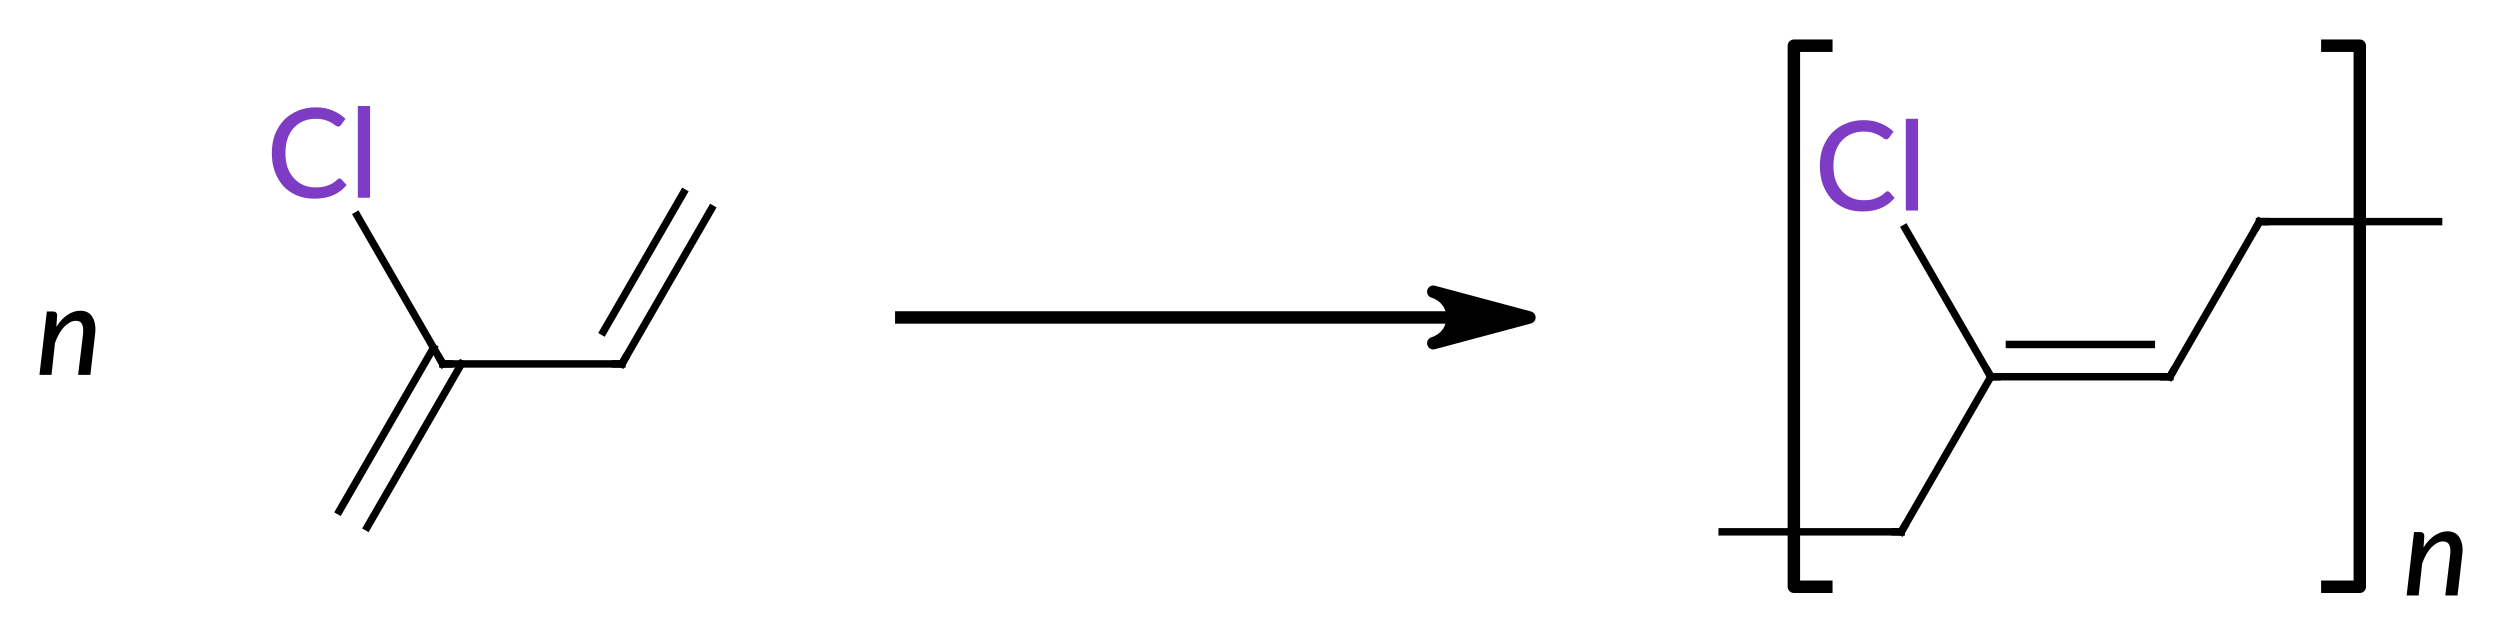 <?xml version="1.0"?>
<!DOCTYPE svg PUBLIC '-//W3C//DTD SVG 1.0//EN'
          'http://www.w3.org/TR/2001/REC-SVG-20010904/DTD/svg10.dtd'>
<svg style="fill-opacity:1; color-rendering:auto; color-interpolation:auto; text-rendering:auto; stroke:black; stroke-linecap:square; stroke-miterlimit:10; shape-rendering:auto; stroke-opacity:1; fill:black; stroke-dasharray:none; font-weight:normal; stroke-width:1; font-family:'Dialog'; font-style:normal; stroke-linejoin:miter; font-size:12px; stroke-dashoffset:0; image-rendering:auto;" xmlns="http://www.w3.org/2000/svg" width="201" viewBox="0 0 201.0 51.0" xmlns:xlink="http://www.w3.org/1999/xlink" height="51"
><!--Generated in ChemDoodle 11.7.0: PD94bWwgdmVyc2lvbj0iMS4wIiBlbmNvZGluZz0iVVRGLTgiIHN0YW5kYWxvbmU9Im5vIj8+DQo8ZCBjZHM9InM6QUNTIERvY3VtZW50IDE5OTYiIGY9InM6aWN4bWwiIGlkPSIxIiBtdj0iczozLjMuMCIgcD0iczpDaGVtRG9vZGxlIiBwYz0iaToxIiBwcj0iaToxIiB2PSJzOjExLjcuMCI+DQogICAgPHAgYjEwPSJiOnRydWUiIGIxMDU9ImI6dHJ1ZSIgYjEwNj0iYjpmYWxzZSIgYjEwNz0iYjpmYWxzZSIgYjEwOT0iYjpmYWxzZSIgYjExMD0iYjpmYWxzZSIgYjExMT0iYjp0cnVlIiBiMTEyPSJiOnRydWUiIGIxMTQ9ImI6dHJ1ZSIgYjExNT0iYjpmYWxzZSIgYjExNj0iYjp0cnVlIiBiMTE4PSJiOnRydWUiIGIxMjE9ImI6dHJ1ZSIgYjEyOT0iYjpmYWxzZSIgYjEzMT0iYjpmYWxzZSIgYjEzMj0iYjpmYWxzZSIgYjEzMz0iYjp0cnVlIiBiMTQ1PSJiOmZhbHNlIiBiMTQ2PSJiOnRydWUiIGIxNDc9ImI6ZmFsc2UiIGIxNTI9ImI6ZmFsc2UiIGIxNTU9ImI6dHJ1ZSIgYjE2Nj0iYjp0cnVlIiBiMTY3PSJiOnRydWUiIGIxNzA9ImI6ZmFsc2UiIGIxNzE9ImI6dHJ1ZSIgYjE3Mz0iYjp0cnVlIiBiMTc5PSJiOnRydWUiIGIyMDE9ImI6ZmFsc2UiIGIyMTY9ImI6dHJ1ZSIgYjIyNj0iYjp0cnVlIiBiMjI3PSJiOmZhbHNlIiBiMjM9ImI6dHJ1ZSIgYjI0PSJiOmZhbHNlIiBiMjQ1PSJiOnRydWUiIGIyNDY9ImI6dHJ1ZSIgYjI0Nz0iYjpmYWxzZSIgYjI0OD0iYjpmYWxzZSIgYjI1NT0iYjpmYWxzZSIgYjI1Nj0iYjp0cnVlIiBiMzU9ImI6ZmFsc2UiIGI0MD0iYjpmYWxzZSIgYjQxPSJiOnRydWUiIGI0Mj0iYjpmYWxzZSIgYjkwPSJiOmZhbHNlIiBiOTM9ImI6dHJ1ZSIgYzEwPSJjOjEyOCwxMjgsMTI4IiBjMTE9ImM6MTI4LDAsMCIgYzEyPSJjOjEyNiw1OSwxOTYiIGMxOT0iYzowLDAsMCIgYzI9ImM6MCwwLDAiIGMzPSJjOjAsMCwwIiBjND0iYzoxMjgsMTI4LDEyOCIgYzU9ImM6MjU1LDI1NSwyNTUiIGM2PSJjOjAsMCwwIiBjNz0iYzoyNTUsMjU1LDI1NSIgYzg9ImM6MCwwLDAiIGM5PSJjOjAsMCwwIiBmMT0iZjoxNC40IiBmMTA9ImY6OC4wIiBmMTE9ImY6MC41MjM1OTg4IiBmMTI9ImY6Mi4wIiBmMTM9ImY6Mi41IiBmMTQ9ImY6MS4wIiBmMTU9ImY6MC4wIiBmMTY9ImY6My4wIiBmMTc9ImY6Mi4wIiBmMTg9ImY6NC4wIiBmMTk9ImY6MC4xMDQ3MTk3NiIgZjI9ImY6MC42IiBmMjE9ImY6MS42IiBmMjI9ImY6My4wIiBmMjM9ImY6MC4wIiBmMjQ9ImY6MTAuMCIgZjI1PSJmOjEuMCIgZjI4PSJmOjEuMCIgZjI5PSJmOjAuMSIgZjM9ImY6MC41IiBmMzA9ImY6MC4zIiBmMzE9ImY6MC4yNyIgZjM0PSJmOjYuMCIgZjM1PSJmOjUuNDk3Nzg3IiBmMzY9ImY6MC43IiBmMzc9ImY6MS4wIiBmMzg9ImY6My4wIiBmMzk9ImY6MS4yIiBmND0iZjo1LjAiIGY0MD0iZjowLjAiIGY0MT0iZjoxLjAiIGY0Mj0iZjoxMC4wIiBmNDM9ImY6MTAuMCIgZjQ0PSJmOjAuNTIzNTk4OCIgZjQ1PSJmOjUuMCIgZjQ2PSJmOjEuMCIgZjQ3PSJmOjMuMCIgZjQ4PSJmOjEuMiIgZjQ5PSJmOjAuMCIgZjU9ImY6MC4xOCIgZjUxPSJmOjIwLjAiIGY1Mj0iZjo1LjAiIGY1Mz0iZjoxNS4wIiBmNTQ9ImY6MC4zIiBmNTU9ImY6MS4wIiBmNTY9ImY6MC41IiBmNTc9ImY6MS4wIiBmNTg9ImY6Mi4wIiBmNTk9ImY6NC4wIiBmNj0iZjoxLjA0NzE5NzYiIGY2MT0iZjoyLjAiIGY2Mj0iZjoxMC4wIiBmNjM9ImY6MS4wIiBmNjU9ImY6NS4wIiBmNjY9ImY6NC4wIiBmNjc9ImY6MjAuMCIgZjY4PSJmOjAuNCIgZjY5PSJmOjMuMCIgZjc9ImY6MS41IiBmNzA9ImY6MTIuMCIgZjcxPSJmOjEwLjAiIGY5PSJmOjAuNyIgaTE1PSJpOjIiIGkxNj0iaTowIiBpMTc9Imk6MCIgaTI9Imk6NzkyIiBpMjI9Imk6MiIgaTI2PSJpOjEiIGkzPSJpOjYxMiIgaTMzPSJpOjAiIGkzNz0iaTowIiBpND0iaTozNiIgaTQwPSJpOjEiIGk0Mz0iaToxIiBpNT0iaTozNiIgaTY9Imk6MzYiIGk3PSJpOjM2IiBpZD0iMiIgczIwPSJzOkJhc2ljIiBzMjI9InM6QW5nc3Ryb20iIHQxPSJ0OkxhdG8gTWVkaXVtLDAsMTAiIHQyPSJ0OlRpbWVzIE5ldyBSb21hbiwwLDEyIi8+DQogICAgPGFuIGE9InM6bnVsbCIgY2k9InM6bnVsbCIgY249InM6bnVsbCIgY3M9InM6bnVsbCIgZD0iczpudWxsIiBpZD0iMyIgaz0iczpudWxsIiB0PSJzOm51bGwiLz4NCiAgICA8Y3QgaWQ9IjQiPg0KICAgICAgICA8X2MgYj0iMTk2IiBnPSI1OSIgcj0iMTI2Ii8+DQogICAgPC9jdD4NCiAgICA8ZnQgaWQ9IjUiPg0KICAgICAgICA8X2YgdmFsdWU9IkxhdG8gTWVkaXVtIi8+DQogICAgPC9mdD4NCiAgICA8bCBjbzE9ImI6ZmFsc2UiIGlkPSI2IiBsMT0iZjowLjAiIGwxMD0iYjpmYWxzZSIgbDExPSJiOmZhbHNlIiBsMTI9ImY6NS4wIiBsMTM9ImY6NS4wIiBsMj0iYjpmYWxzZSIgbDM9ImI6ZmFsc2UiIGw0PSJiOmZhbHNlIiBsOD0iYjpmYWxzZSIgbDk9ImI6ZmFsc2UiIHAxPSJwMjo0MTkuNDYyODMsMjUzLjUyNDI4IiBwMj0icDI6NDY5Ljk2MjgzLDI1My41MjQyOCIgc2gyMj0iZjowLjAiIHNoMz0iYjpmYWxzZSIgc2g0PSJiOmZhbHNlIiBzaDU9ImI6ZmFsc2UiPg0KICAgICAgICA8YXcgYXIzPSJiOnRydWUiIGFyND0iYjp0cnVlIiBhcjU9ImI6ZmFsc2UiIGlkPSI3IiBwPSJiOmZhbHNlIiB0PSJzOkZ1bGwiLz4NCiAgICA8L2w+DQogICAgPGcgY28xPSJiOmZhbHNlIiBpZD0iOCIgcDE9InAyOjQ4NS40NjI4MywyMzEuNjc0NzciIHAyPSJwMjo1NDMuMDYyODcsMjc1LjE3NDciIHNoMjI9ImY6MC4wIiBzaDM9ImI6ZmFsc2UiIHNoND0iYjpmYWxzZSIgc2g1PSJiOmZhbHNlIj4NCiAgICAgICAgPGEgYXQyPSJiOmZhbHNlIiBhdDM9ImQ6MC4wIiBhdDQ9Imk6MCIgY28xPSJiOmZhbHNlIiBpZD0iOSIgbD0iczpDIiBwPSJwMzo1MjguNjYyODQsMjQ1LjgxNzY2LDAuMCIvPg0KICAgICAgICA8YSBhdDI9ImI6ZmFsc2UiIGF0Mz0iZDowLjAiIGF0ND0iaTowIiBjbzE9ImI6ZmFsc2UiIGlkPSIxMCIgbD0iczpDIiBwPSJwMzo1MjEuNDYyOSwyNTguMjg4NCwwLjAiLz4NCiAgICAgICAgPGEgYXQyPSJiOmZhbHNlIiBhdDM9ImQ6MC4wIiBhdDQ9Imk6MCIgY28xPSJiOmZhbHNlIiBpZD0iMTEiIGw9InM6QyIgcD0icDM6NTQzLjA2Mjg3LDI0NS44MTc2NiwwLjAiLz4NCiAgICAgICAgPGEgYXQyPSJiOmZhbHNlIiBhdDM9ImQ6MC4wIiBhdDQ9Imk6MCIgY28xPSJiOmZhbHNlIiBpZD0iMTIiIGw9InM6QyIgcD0icDM6NTA3LjA2Mjg0LDI1OC4yODg0LDAuMCIvPg0KICAgICAgICA8YSBhdDI9ImI6ZmFsc2UiIGF0Mz0iZDowLjAiIGF0ND0iaTowIiBjMz0iYzoxMjYsNTksMTk2IiBjbzE9ImI6ZmFsc2UiIGlkPSIxMyIgbD0iczpDbCIgcD0icDM6NDk3LjI2MzY0LDI0MS4zMTU3LDAuMCIvPg0KICAgICAgICA8YSBhdDI9ImI6ZmFsc2UiIGF0Mz0iZDowLjAiIGF0ND0iaTowIiBjbzE9ImI6ZmFsc2UiIGlkPSIxNCIgbD0iczpDIiBwPSJwMzo0OTkuODYyODIsMjcwLjc1OTIsMC4wIi8+DQogICAgICAgIDxhIGF0Mj0iYjpmYWxzZSIgYXQzPSJkOjAuMCIgYXQ0PSJpOjAiIGNvMT0iYjpmYWxzZSIgaWQ9IjE1IiBsPSJzOkMiIHA9InAzOjQ4NS40NjI4MywyNzAuNzU5MiwwLjAiLz4NCiAgICAgICAgPGIgYTE9Imk6MTIiIGEyPSJpOjEwIiBibzI9ImI6ZmFsc2UiIGJvMz0iaToyIiBjbzE9ImI6ZmFsc2UiIGlkPSIxNiIgdD0iczpEb3VibGUiIHQxPSJ0OkxhdG8gTWVkaXVtLDAsMTIiIHpvPSJzOjU0Ii8+DQogICAgICAgIDxiIGExPSJpOjEyIiBhMj0iaToxMyIgYm8yPSJiOmZhbHNlIiBibzM9Imk6MiIgY28xPSJiOmZhbHNlIiBpZD0iMTciIHQ9InM6U2luZ2xlIiB0MT0idDpMYXRvIE1lZGl1bSwwLDEyIiB6bz0iczo1NSIvPg0KICAgICAgICA8YiBhMT0iaToxNCIgYTI9Imk6MTUiIGJvMj0iYjpmYWxzZSIgYm8zPSJpOjIiIGNvMT0iYjpmYWxzZSIgaWQ9IjE4IiB0PSJzOlNpbmdsZSIgdDE9InQ6TGF0byBNZWRpdW0sMCwxMiIgem89InM6NTYiLz4NCiAgICAgICAgPGIgYTE9Imk6OSIgYTI9Imk6MTEiIGJvMj0iYjpmYWxzZSIgYm8zPSJpOjIiIGNvMT0iYjpmYWxzZSIgaWQ9IjE5IiB0PSJzOlNpbmdsZSIgdDE9InQ6TGF0byBNZWRpdW0sMCwxMiIgem89InM6NTciLz4NCiAgICAgICAgPGIgYTE9Imk6MTQiIGEyPSJpOjEyIiBibzI9ImI6ZmFsc2UiIGJvMz0iaToyIiBjbzE9ImI6ZmFsc2UiIGlkPSIyMCIgdD0iczpTaW5nbGUiIHQxPSJ0OkxhdG8gTWVkaXVtLDAsMTIiIHpvPSJzOjU4Ii8+DQogICAgICAgIDxiIGExPSJpOjkiIGEyPSJpOjEwIiBibzI9ImI6ZmFsc2UiIGJvMz0iaToyIiBjbzE9ImI6ZmFsc2UiIGlkPSIyMSIgdD0iczpTaW5nbGUiIHQxPSJ0OkxhdG8gTWVkaXVtLDAsMTIiIHpvPSJzOjU5Ii8+DQogICAgICAgIDxsYSBjbzE9ImI6ZmFsc2UiIGlkPSIyMiIgcDE9InAyOjU0Mi43NDE1LDI3My4zNzM4NCIgcDI9InAyOjU0Mi43NDE1LDI3My4zNzM4NCIgc2gyMj0iZjotNi4yODMxODU1IiBzaDM9ImI6ZmFsc2UiIHNoND0iYjpmYWxzZSIgc2g1PSJiOmZhbHNlIiB0PSJzOm4iIHQyPSJ0OkxhdG8gTWVkaXVtLDAsMTAiPg0KICAgICAgICAgICAgPF9mIGE9Imk6MCIgdz0iZjotMS4wIj4NCiAgICAgICAgICAgICAgICA8ciBkPSJzOmkiPm48L3I+DQogICAgICAgICAgICA8L19mPg0KICAgICAgICA8L2xhPg0KICAgICAgICA8YnIgYnIxPSJpOjAiIGJyMj0iYjpmYWxzZSIgY28xPSJiOmZhbHNlIiBpZD0iMjMiIHAxPSJwMjo0OTEuMjI2NDQsMjMxLjY3NDc3IiBwMj0icDI6NTM2LjcyNjQ0LDI3NS4xNzQ3IiBzaDIyPSJmOjIuNTgyMzM5NUUtOCIgc2gzPSJiOmZhbHNlIiBzaDQ9ImI6ZmFsc2UiIHNoNT0iYjpmYWxzZSIvPg0KICAgIDwvZz4NCiAgICA8ZyBjbzE9ImI6ZmFsc2UiIGlkPSIyNCIgcDE9InAyOjM1Mi40MjIxMiwyNDAuMjg2MzMiIHAyPSJwMjo0MDQuMjAzMDMsMjY5LjcyOTkyIiBzaDIyPSJmOjAuMCIgc2gzPSJiOmZhbHNlIiBzaDQ9ImI6ZmFsc2UiIHNoNT0iYjpmYWxzZSI+DQogICAgICAgIDxhIGF0Mj0iYjpmYWxzZSIgYXQzPSJkOjAuMCIgYXQ0PSJpOjAiIGNvMT0iYjpmYWxzZSIgaWQ9IjI1IiBsPSJzOkMiIHA9InAzOjM4Mi42MDMwMywyNTcuMjU5MSwwLjAiLz4NCiAgICAgICAgPGEgYXQyPSJiOmZhbHNlIiBhdDM9ImQ6MC4wIiBhdDQ9Imk6MCIgY28xPSJiOmZhbHNlIiBpZD0iMjYiIGw9InM6QyIgcD0icDM6Mzk3LjAwMzAyLDI1Ny4yNTkxLDAuMCIvPg0KICAgICAgICA8YSBhdDI9ImI6ZmFsc2UiIGF0Mz0iZDowLjAiIGF0ND0iaTowIiBjMz0iYzoxMjYsNTksMTk2IiBjbzE9ImI6ZmFsc2UiIGlkPSIyNyIgbD0iczpDbCIgcD0icDM6MzcyLjgwMzgzLDI0MC4yODYzMywwLjAiLz4NCiAgICAgICAgPGEgYXQyPSJiOmZhbHNlIiBhdDM9ImQ6MC4wIiBhdDQ9Imk6MCIgY28xPSJiOmZhbHNlIiBpZD0iMjgiIGw9InM6QyIgcD0icDM6Mzc1LjQwMywyNjkuNzI5OTIsMC4wIi8+DQogICAgICAgIDxhIGF0Mj0iYjpmYWxzZSIgYXQzPSJkOjAuMCIgYXQ0PSJpOjAiIGNvMT0iYjpmYWxzZSIgaWQ9IjI5IiBsPSJzOkMiIHA9InAzOjQwNC4yMDMwMywyNDQuNzg4MjgsMC4wIi8+DQogICAgICAgIDxiIGExPSJpOjI1IiBhMj0iaToyNiIgYm8yPSJiOmZhbHNlIiBibzM9Imk6MiIgY28xPSJiOmZhbHNlIiBpZD0iMzAiIHQ9InM6U2luZ2xlIiB0MT0idDpMYXRvIE1lZGl1bSwwLDEyIiB6bz0iczoxNTMiLz4NCiAgICAgICAgPGIgYTE9Imk6MjUiIGEyPSJpOjI3IiBibzI9ImI6ZmFsc2UiIGJvMz0iaToyIiBjbzE9ImI6ZmFsc2UiIGlkPSIzMSIgdD0iczpTaW5nbGUiIHQxPSJ0OkxhdG8gTWVkaXVtLDAsMTIiIHpvPSJzOjE1NCIvPg0KICAgICAgICA8YiBhMT0iaToyNSIgYTI9Imk6MjgiIGJvMj0iYjpmYWxzZSIgYm8zPSJpOjIiIGNvMT0iYjpmYWxzZSIgaWQ9IjMyIiB0PSJzOkRvdWJsZSIgdDE9InQ6TGF0byBNZWRpdW0sMCwxMiIgem89InM6MTU1Ii8+DQogICAgICAgIDxiIGExPSJpOjI2IiBhMj0iaToyOSIgYm8yPSJiOmZhbHNlIiBibzM9Imk6MiIgY28xPSJiOmZhbHNlIiBpZD0iMzMiIHQ9InM6RG91YmxlIiB0MT0idDpMYXRvIE1lZGl1bSwwLDEyIiB6bz0iczoxNTYiLz4NCiAgICAgICAgPGxhIGNvMT0iYjpmYWxzZSIgaWQ9IjM0IiBwMT0icDI6MzUyLjQyMjEyLDI1NS42MzczIiBwMj0icDI6MzUyLjQyMjEyLDI1NS42MzczIiBzaDIyPSJmOjEuMzUxNTYxMzVFLTgiIHNoMz0iYjpmYWxzZSIgc2g0PSJiOmZhbHNlIiBzaDU9ImI6ZmFsc2UiIHQ9InM6biIgdDI9InQ6TGF0byBNZWRpdW0sMCwxMCI+DQogICAgICAgICAgICA8X2YgYT0iaTowIiB3PSJmOi0xLjAiPg0KICAgICAgICAgICAgICAgIDxyIGQ9InM6aSI+bjwvcj4NCiAgICAgICAgICAgIDwvX2Y+DQogICAgICAgIDwvbGE+DQogICAgPC9nPg0KPC9kPg0K--><defs id="genericDefs"
  /><g
  ><g transform="translate(-347,-228)" style="text-rendering:geometricPrecision; color-rendering:optimizeQuality; color-interpolation:linearRGB; stroke-linecap:butt; image-rendering:optimizeQuality;"
    ><line y2="253.524" style="fill:none;" x1="419.463" x2="463.563" y1="253.524"
      /><path d="M469.963 253.524 L462.235 255.595 C462.235 255.595 463.781 255.181 463.781 253.524 C463.781 251.868 462.235 251.454 462.235 251.454 Z" style="stroke-linecap:square; stroke-linejoin:round; stroke:none;"
      /><path d="M469.963 253.524 L462.235 255.595 C462.235 255.595 463.781 255.181 463.781 253.524 C463.781 251.868 462.235 251.454 462.235 251.454 Z" style="fill:none; stroke-linecap:square; stroke-linejoin:round;"
    /></g
    ><g transform="translate(195.742,45.374) rotate(-360) translate(-542.741,-273.374)" style="font-size:10px; text-rendering:geometricPrecision; image-rendering:optimizeQuality; color-rendering:optimizeQuality; font-family:'Lato Medium'; stroke-linejoin:round; font-style:italic; color-interpolation:linearRGB;"
    ><path style="stroke:none;" d="M541.851 272.014 Q542.257 271.374 542.757 271.046 Q543.257 270.718 543.773 270.718 Q544.101 270.718 544.351 270.843 Q544.601 270.968 544.741 271.218 Q544.898 271.468 544.96 271.827 Q545.023 272.186 544.96 272.639 L544.585 275.874 L543.601 275.874 L543.991 272.639 Q544.054 272.061 543.913 271.796 Q543.788 271.53 543.413 271.53 Q543.179 271.53 542.945 271.655 Q542.71 271.78 542.476 272.014 Q542.257 272.249 542.07 272.577 Q541.882 272.905 541.741 273.311 L541.46 275.874 L540.491 275.874 L541.085 270.78 L541.585 270.78 Q541.741 270.78 541.82 270.858 Q541.913 270.936 541.913 271.108 L541.851 272.014 Z"
      /><path transform="translate(542.741,273.374) rotate(360) translate(-28.765,-19.949) rotate(0) translate(-513.976,-253.425)" style="fill:none; stroke-linecap:butt; stroke-linejoin:miter; image-rendering:optimizeSpeed;" d="M493.836 231.675 L491.226 231.675 L491.226 275.175 L493.836 275.175"
      /><path transform="translate(542.741,273.374) rotate(360) translate(-28.765,-19.949) rotate(0) translate(-513.976,-253.425)" style="fill:none; stroke-linecap:butt; stroke-linejoin:miter; image-rendering:optimizeSpeed;" d="M534.116 231.675 L536.726 231.675 L536.726 275.175 L534.116 275.175"
    /></g
    ><g transform="translate(-347,-228)" style="stroke-linecap:butt; font-size:10px; text-rendering:geometricPrecision; image-rendering:optimizeSpeed; color-rendering:optimizeQuality; font-family:'Lato Medium'; font-style:italic; color-interpolation:linearRGB; stroke-width:0.6;"
    ><line y2="258.288" style="fill:none;" x1="507.063" x2="521.463" y1="258.288"
      /><line y2="255.696" style="fill:none;" x1="508.559" x2="519.966" y1="255.696"
      /><line y2="246.351" style="fill:none;" x1="507.063" x2="500.171" y1="258.288"
      /><line y2="270.759" style="fill:none;" x1="499.863" x2="485.463" y1="270.759"
      /><line y2="245.818" style="fill:none;" x1="528.663" x2="543.063" y1="245.818"
      /><line y2="258.288" style="fill:none;" x1="499.863" x2="507.063" y1="270.759"
      /><line y2="258.288" style="fill:none;" x1="528.663" x2="521.463" y1="245.818"
      /><path d="M528.413 246.251 L528.663 245.818 L529.163 245.818" style="fill:none; stroke-miterlimit:5;"
      /><path d="M520.963 258.288 L521.463 258.288 L521.713 257.855" style="fill:none; stroke-miterlimit:5;"
      /><path d="M507.563 258.288 L507.063 258.288 L506.813 257.855" style="fill:none; stroke-miterlimit:5;"
    /></g
    ><g style="stroke-linecap:butt; font-size:10px; fill:rgb(126,59,196); text-rendering:geometricPrecision; image-rendering:optimizeSpeed; color-rendering:optimizeQuality; font-family:'Lato Medium'; stroke:rgb(126,59,196); color-interpolation:linearRGB; stroke-width:0.6; stroke-miterlimit:5;" transform="translate(-347,-228)"
    ><path style="stroke:none;" d="M498.767 243.378 Q498.845 243.378 498.923 243.456 L499.329 243.91 Q498.892 244.441 498.251 244.722 Q497.626 245.003 496.736 245.003 Q495.954 245.003 495.314 244.738 Q494.689 244.472 494.236 243.988 Q493.798 243.488 493.548 242.816 Q493.314 242.144 493.314 241.331 Q493.314 240.519 493.564 239.847 Q493.829 239.175 494.283 238.691 Q494.751 238.206 495.392 237.941 Q496.048 237.66 496.829 237.66 Q497.595 237.66 498.189 237.91 Q498.798 238.16 499.236 238.581 L498.876 239.081 Q498.845 239.128 498.783 239.175 Q498.736 239.206 498.658 239.206 Q498.564 239.206 498.423 239.113 Q498.298 239.003 498.095 238.894 Q497.892 238.769 497.579 238.675 Q497.283 238.581 496.829 238.581 Q496.298 238.581 495.845 238.769 Q495.408 238.956 495.079 239.316 Q494.751 239.66 494.579 240.175 Q494.408 240.691 494.408 241.331 Q494.408 241.988 494.579 242.503 Q494.767 243.003 495.095 243.363 Q495.423 243.722 495.861 243.91 Q496.298 244.097 496.814 244.097 Q497.126 244.097 497.361 244.066 Q497.611 244.019 497.814 243.941 Q498.033 243.863 498.22 243.753 Q498.408 243.628 498.579 243.472 Q498.626 243.425 498.658 243.41 Q498.704 243.378 498.767 243.378 ZM501.213 237.55 L501.213 244.925 L500.229 244.925 L500.229 237.55 L501.213 237.55 Z"
      /><path d="M499.363 270.759 L499.863 270.759 L500.113 270.326" style="fill:none; stroke:black;"
      /><path d="M351.531 254.278 Q351.938 253.637 352.438 253.309 Q352.938 252.981 353.453 252.981 Q353.781 252.981 354.031 253.106 Q354.281 253.231 354.422 253.481 Q354.578 253.731 354.641 254.09 Q354.703 254.45 354.641 254.903 L354.266 258.137 L353.281 258.137 L353.672 254.903 Q353.735 254.325 353.594 254.059 Q353.469 253.793 353.094 253.793 Q352.86 253.793 352.625 253.918 Q352.391 254.043 352.156 254.278 Q351.938 254.512 351.75 254.84 Q351.563 255.168 351.422 255.575 L351.141 258.137 L350.172 258.137 L350.766 253.043 L351.266 253.043 Q351.422 253.043 351.5 253.122 Q351.594 253.2 351.594 253.372 L351.531 254.278 Z" style="fill:black; stroke:none;" transform="translate(352.422,255.637) rotate(0) translate(-352.422,-255.637)"
    /></g
    ><g transform="translate(-347,-228)" style="stroke-linecap:butt; font-size:10px; text-rendering:geometricPrecision; image-rendering:optimizeSpeed; color-rendering:optimizeQuality; font-family:'Lato Medium'; font-style:italic; color-interpolation:linearRGB; stroke-width:0.6;"
    ><line y2="257.259" style="fill:none;" x1="382.603" x2="397.003" y1="257.259"
      /><line y2="245.321" style="fill:none;" x1="382.603" x2="375.711" y1="257.259"
      /><line y2="269.082" style="fill:none;" x1="381.855" x2="374.281" y1="255.963"
      /><line y2="270.378" style="fill:none;" x1="384.099" x2="376.525" y1="257.259"
      /><line y2="244.788" style="fill:none;" x1="397.003" x2="404.203" y1="257.259"
      /><line y2="243.492" style="fill:none;" x1="395.507" x2="401.958" y1="254.667"
      /><path d="M382.353 256.826 L382.603 257.259 L383.103 257.259" style="fill:none; stroke-miterlimit:5;"
      /><path d="M397.253 256.826 L397.003 257.259 L396.503 257.259" style="fill:none; stroke-miterlimit:5;"
    /></g
    ><g style="stroke-linecap:butt; font-size:10px; fill:rgb(126,59,196); text-rendering:geometricPrecision; image-rendering:optimizeSpeed; color-rendering:optimizeQuality; font-family:'Lato Medium'; stroke:rgb(126,59,196); color-interpolation:linearRGB; stroke-width:0.6; stroke-miterlimit:5;" transform="translate(-347,-228)"
    ><path style="stroke:none;" d="M374.307 242.349 Q374.385 242.349 374.463 242.427 L374.87 242.88 Q374.432 243.411 373.792 243.693 Q373.167 243.974 372.276 243.974 Q371.495 243.974 370.854 243.708 Q370.229 243.443 369.776 242.958 Q369.338 242.458 369.088 241.786 Q368.854 241.114 368.854 240.302 Q368.854 239.489 369.104 238.818 Q369.37 238.146 369.823 237.661 Q370.292 237.177 370.932 236.911 Q371.588 236.63 372.37 236.63 Q373.135 236.63 373.729 236.88 Q374.338 237.13 374.776 237.552 L374.417 238.052 Q374.385 238.099 374.323 238.146 Q374.276 238.177 374.198 238.177 Q374.104 238.177 373.963 238.083 Q373.838 237.974 373.635 237.864 Q373.432 237.739 373.12 237.646 Q372.823 237.552 372.37 237.552 Q371.838 237.552 371.385 237.739 Q370.948 237.927 370.62 238.286 Q370.292 238.63 370.12 239.146 Q369.948 239.661 369.948 240.302 Q369.948 240.958 370.12 241.474 Q370.307 241.974 370.635 242.333 Q370.963 242.693 371.401 242.88 Q371.838 243.068 372.354 243.068 Q372.667 243.068 372.901 243.036 Q373.151 242.989 373.354 242.911 Q373.573 242.833 373.76 242.724 Q373.948 242.599 374.12 242.443 Q374.167 242.396 374.198 242.38 Q374.245 242.349 374.307 242.349 ZM376.754 236.521 L376.754 243.896 L375.769 243.896 L375.769 236.521 L376.754 236.521 Z"
    /></g
  ></g
></svg
>
